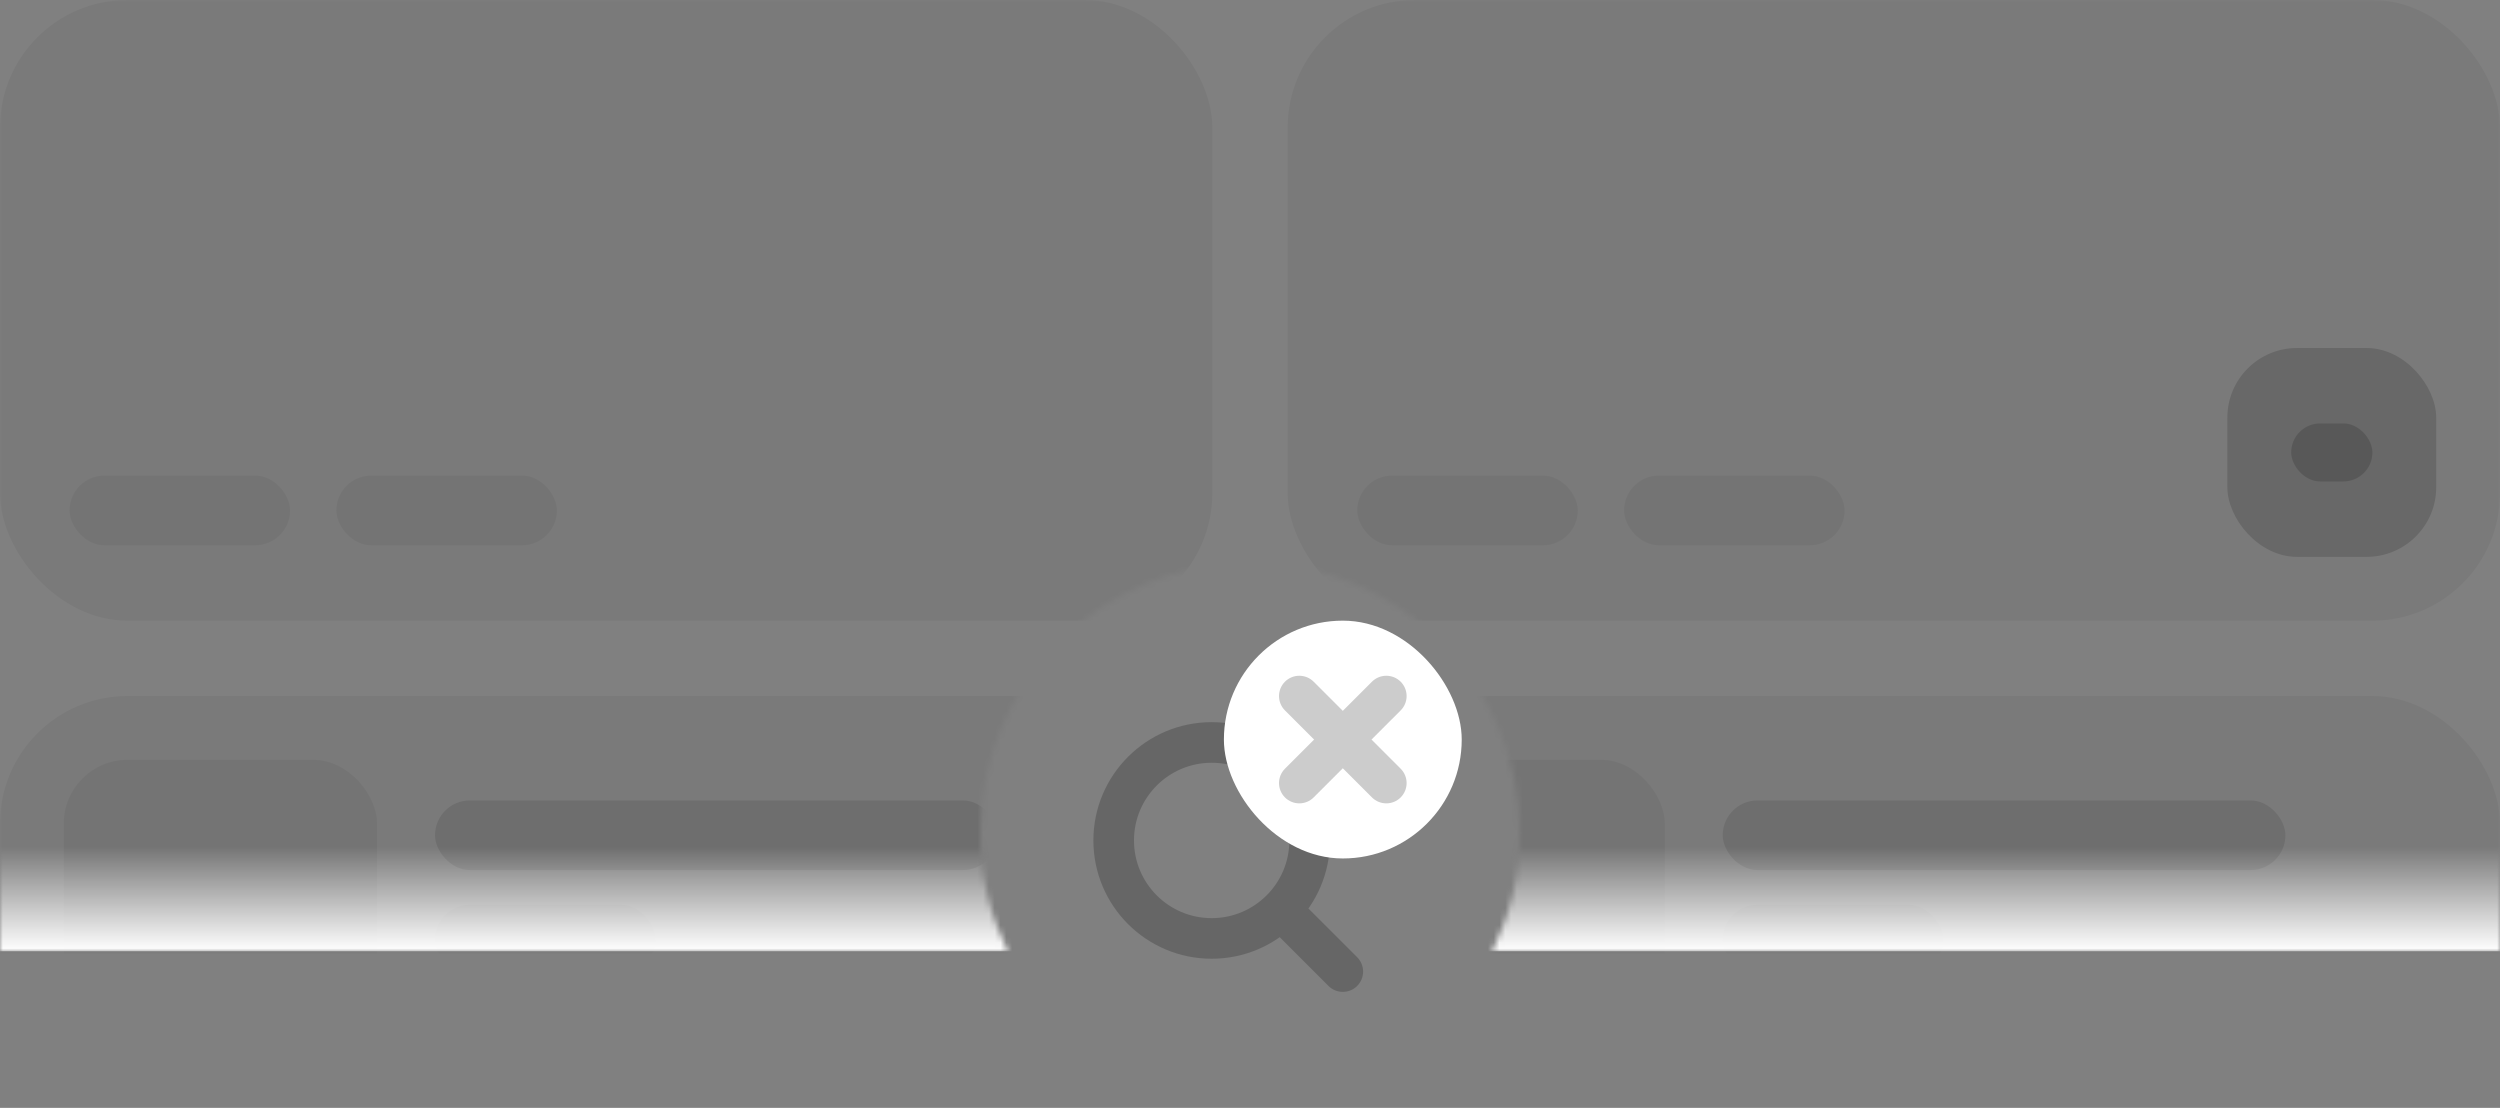 <svg width="431" height="191" viewBox="0 0 431 191" fill="none" xmlns="http://www.w3.org/2000/svg">
<rect x="0" y="0" width="431" height="191" fill="#808080" stroke="none"/>
<mask id="mask0_3878_59060" style="mask-type:alpha" maskUnits="userSpaceOnUse" x="0" y="0" width="431" height="164">
<path fill-rule="evenodd" clip-rule="evenodd" d="M431 0H0V164H173.751C170.709 157.816 169 150.858 169 143.5C169 117.819 189.819 97 215.5 97C241.181 97 262 117.819 262 143.5C262 150.858 260.291 157.816 257.249 164H431V0Z" fill="#D9D9D9"/>
</mask>
<g mask="url(#mask0_3878_59060)">
<rect width="209" height="107" rx="22" fill="black" fill-opacity="0.05"/>
<rect x="58" y="82" width="38" height="12" rx="6" fill="black" fill-opacity="0.05"/>
<rect x="12" y="82" width="38" height="12" rx="6" fill="black" fill-opacity="0.05"/>
<rect y="120" width="209" height="107" rx="22" fill="black" fill-opacity="0.05"/>
<rect x="75" y="156" width="38" height="12" rx="6" fill="black" fill-opacity="0.05"/>
<rect x="11" y="131" width="54" height="54" rx="11" fill="black" fill-opacity="0.05"/>
<rect x="75" y="138" width="97" height="12" rx="6" fill="black" fill-opacity="0.1"/>
<rect x="222" width="209" height="107" rx="22" fill="black" fill-opacity="0.05"/>
<rect x="280" y="82" width="38" height="12" rx="6" fill="black" fill-opacity="0.05"/>
<rect x="234" y="82" width="38" height="12" rx="6" fill="black" fill-opacity="0.05"/>
<rect x="384" y="60" width="36" height="36" rx="12" fill="black" fill-opacity="0.15"/>
<rect x="395" y="73" width="14" height="10" rx="5" fill="black" fill-opacity="0.15"/>
<rect x="222" y="120" width="209" height="107" rx="22" fill="black" fill-opacity="0.05"/>
<rect x="297" y="156" width="38" height="12" rx="6" fill="black" fill-opacity="0.05"/>
<rect x="233" y="131" width="54" height="54" rx="11" fill="black" fill-opacity="0.05"/>
<rect x="297" y="138" width="97" height="12" rx="6" fill="black" fill-opacity="0.1"/>
<rect y="146" width="431" height="18" fill="url(#paint0_linear_3878_59060)"/>
</g>
<path d="M231.5 167.5L220.838 156.838M220.838 156.838C217.781 159.895 213.558 161.786 208.893 161.786C199.563 161.786 192 154.223 192 144.893C192 135.563 199.563 128 208.893 128C218.223 128 225.786 135.563 225.786 144.893C225.786 149.558 223.895 153.781 220.838 156.838Z" stroke="black" stroke-opacity="0.2" stroke-width="7" stroke-linecap="round" stroke-linejoin="round"/>
<rect x="211" y="107" width="41" height="41" rx="20.5" fill="white"/>
<path d="M239 120L231.5 127.5M224 135L231.5 127.5M231.5 127.5L224 120M231.5 127.5L239 135" stroke="black" stroke-opacity="0.2" stroke-width="7" stroke-linecap="round" stroke-linejoin="round"/>
<defs>
<linearGradient id="paint0_linear_3878_59060" x1="215.5" y1="146" x2="215.5" y2="164" gradientUnits="userSpaceOnUse">
<stop stop-color="white" stop-opacity="0"/>
<stop offset="1" stop-color="white"/>
</linearGradient>
</defs>
</svg>
